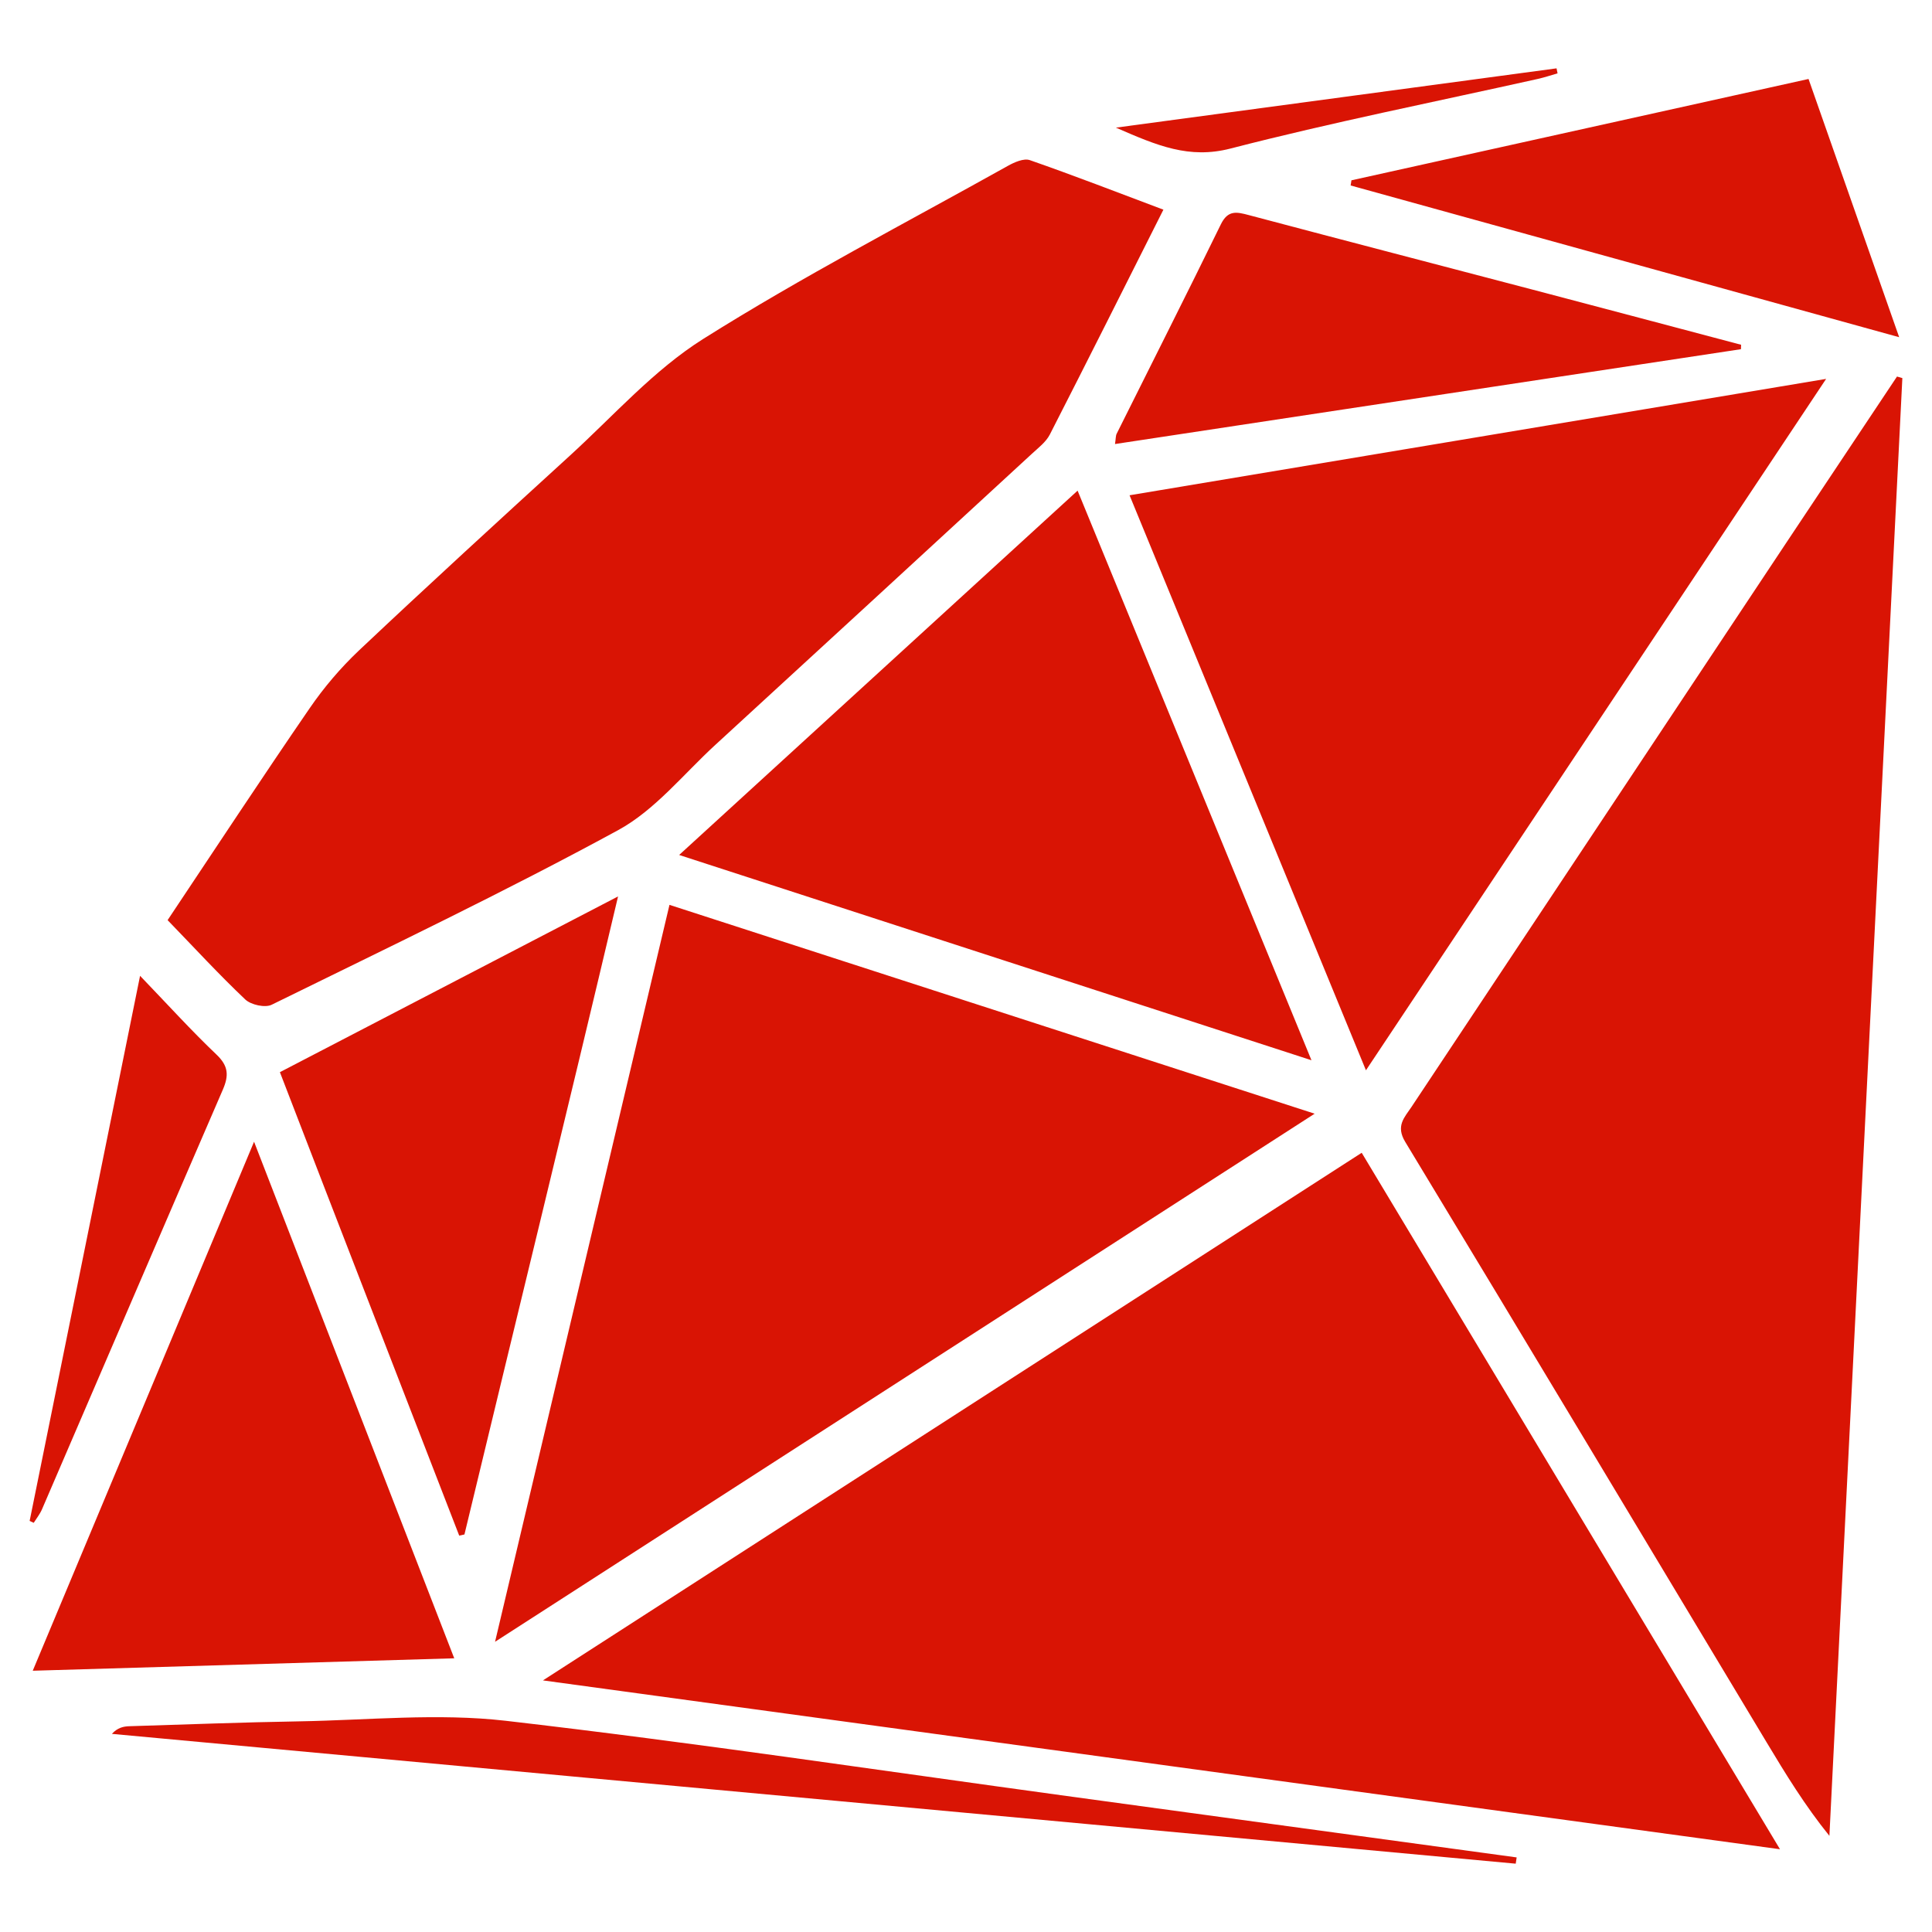 <svg xmlns="http://www.w3.org/2000/svg" width="96" height="96" viewBox="0 0 96 96" fill="none"><path fill-rule="evenodd" clip-rule="evenodd" d="M26.979 83.498L88.447 91.888C81.417 80.184 74.567 68.779 67.662 57.281L26.979 83.498ZM94.261 18.71C92.445 21.437 90.626 24.162 88.812 26.89C82.584 36.26 76.358 45.631 70.135 55.004C69.789 55.526 69.339 55.94 69.828 56.745C75.84 66.673 81.804 76.63 87.784 86.578C88.728 88.149 89.682 89.714 90.902 91.222L94.527 18.787L94.261 18.71ZM12.189 49.665C12.471 49.931 13.173 50.087 13.5 49.925C19.266 47.091 25.07 44.32 30.711 41.252C32.55 40.252 33.965 38.46 35.55 37.007C40.797 32.194 46.037 27.371 51.274 22.548C51.594 22.252 51.974 21.965 52.165 21.592C54.046 17.915 55.895 14.22 57.809 10.418C55.527 9.56 53.363 8.721 51.172 7.957C50.875 7.854 50.407 8.059 50.085 8.239C45.015 11.072 39.849 13.754 34.939 16.843C32.483 18.389 30.482 20.666 28.307 22.65C24.801 25.849 21.3 29.056 17.846 32.312C16.924 33.185 16.098 34.154 15.38 35.202C13.017 38.642 10.725 42.132 8.328 45.721C9.668 47.106 10.886 48.431 12.189 49.665ZM33.266 44.962L24.599 81.579L65.324 55.339L33.266 44.962ZM90.739 18.827L56.127 24.61L67.873 53.182C75.539 41.663 83.053 30.374 90.739 18.827ZM33.747 42.483L65.166 52.683C61.229 43.09 57.426 33.833 53.545 24.38L33.747 42.483ZM12.624 56.732L1.627 83.018L22.571 82.4L12.624 56.732ZM22.818 76.304L23.078 76.247C25.593 65.791 28.143 55.408 30.711 44.543L13.908 53.276C16.773 60.721 19.827 68.574 22.818 76.304ZM86.514 17.131C83.169 16.246 79.825 15.357 76.479 14.477C71.67 13.213 66.858 11.964 62.052 10.688C61.451 10.528 61.017 10.424 60.663 11.148C58.965 14.628 57.213 18.082 55.488 21.549C55.434 21.656 55.446 21.795 55.404 22.064L86.507 17.351L86.514 17.131ZM67.112 9.216L94.369 16.756L89.865 3.924L67.152 8.96L67.112 9.216ZM25.129 85.505C21.753 85.116 18.288 85.474 14.864 85.533C12.051 85.58 9.239 85.688 6.426 85.775C6.137 85.784 5.848 85.843 5.559 86.155C28.812 88.304 52.063 90.454 75.315 92.605L75.362 92.294L53.001 89.242C43.713 87.974 34.44 86.579 25.129 85.505ZM2.087 74.996C5.083 68.043 8.067 61.086 11.075 54.139C11.376 53.442 11.352 52.969 10.764 52.408C9.505 51.21 8.336 49.919 6.96 48.488C5.101 57.668 3.288 66.621 1.473 75.573L1.676 75.668C1.815 75.445 1.984 75.235 2.087 74.996ZM61.142 7.381C66.195 6.077 71.321 5.058 76.417 3.921C76.747 3.847 77.07 3.738 77.394 3.645L77.344 3.396L55.449 6.342C57.504 7.24 59.088 7.91 61.142 7.381Z" fill="#D91404"></path></svg>